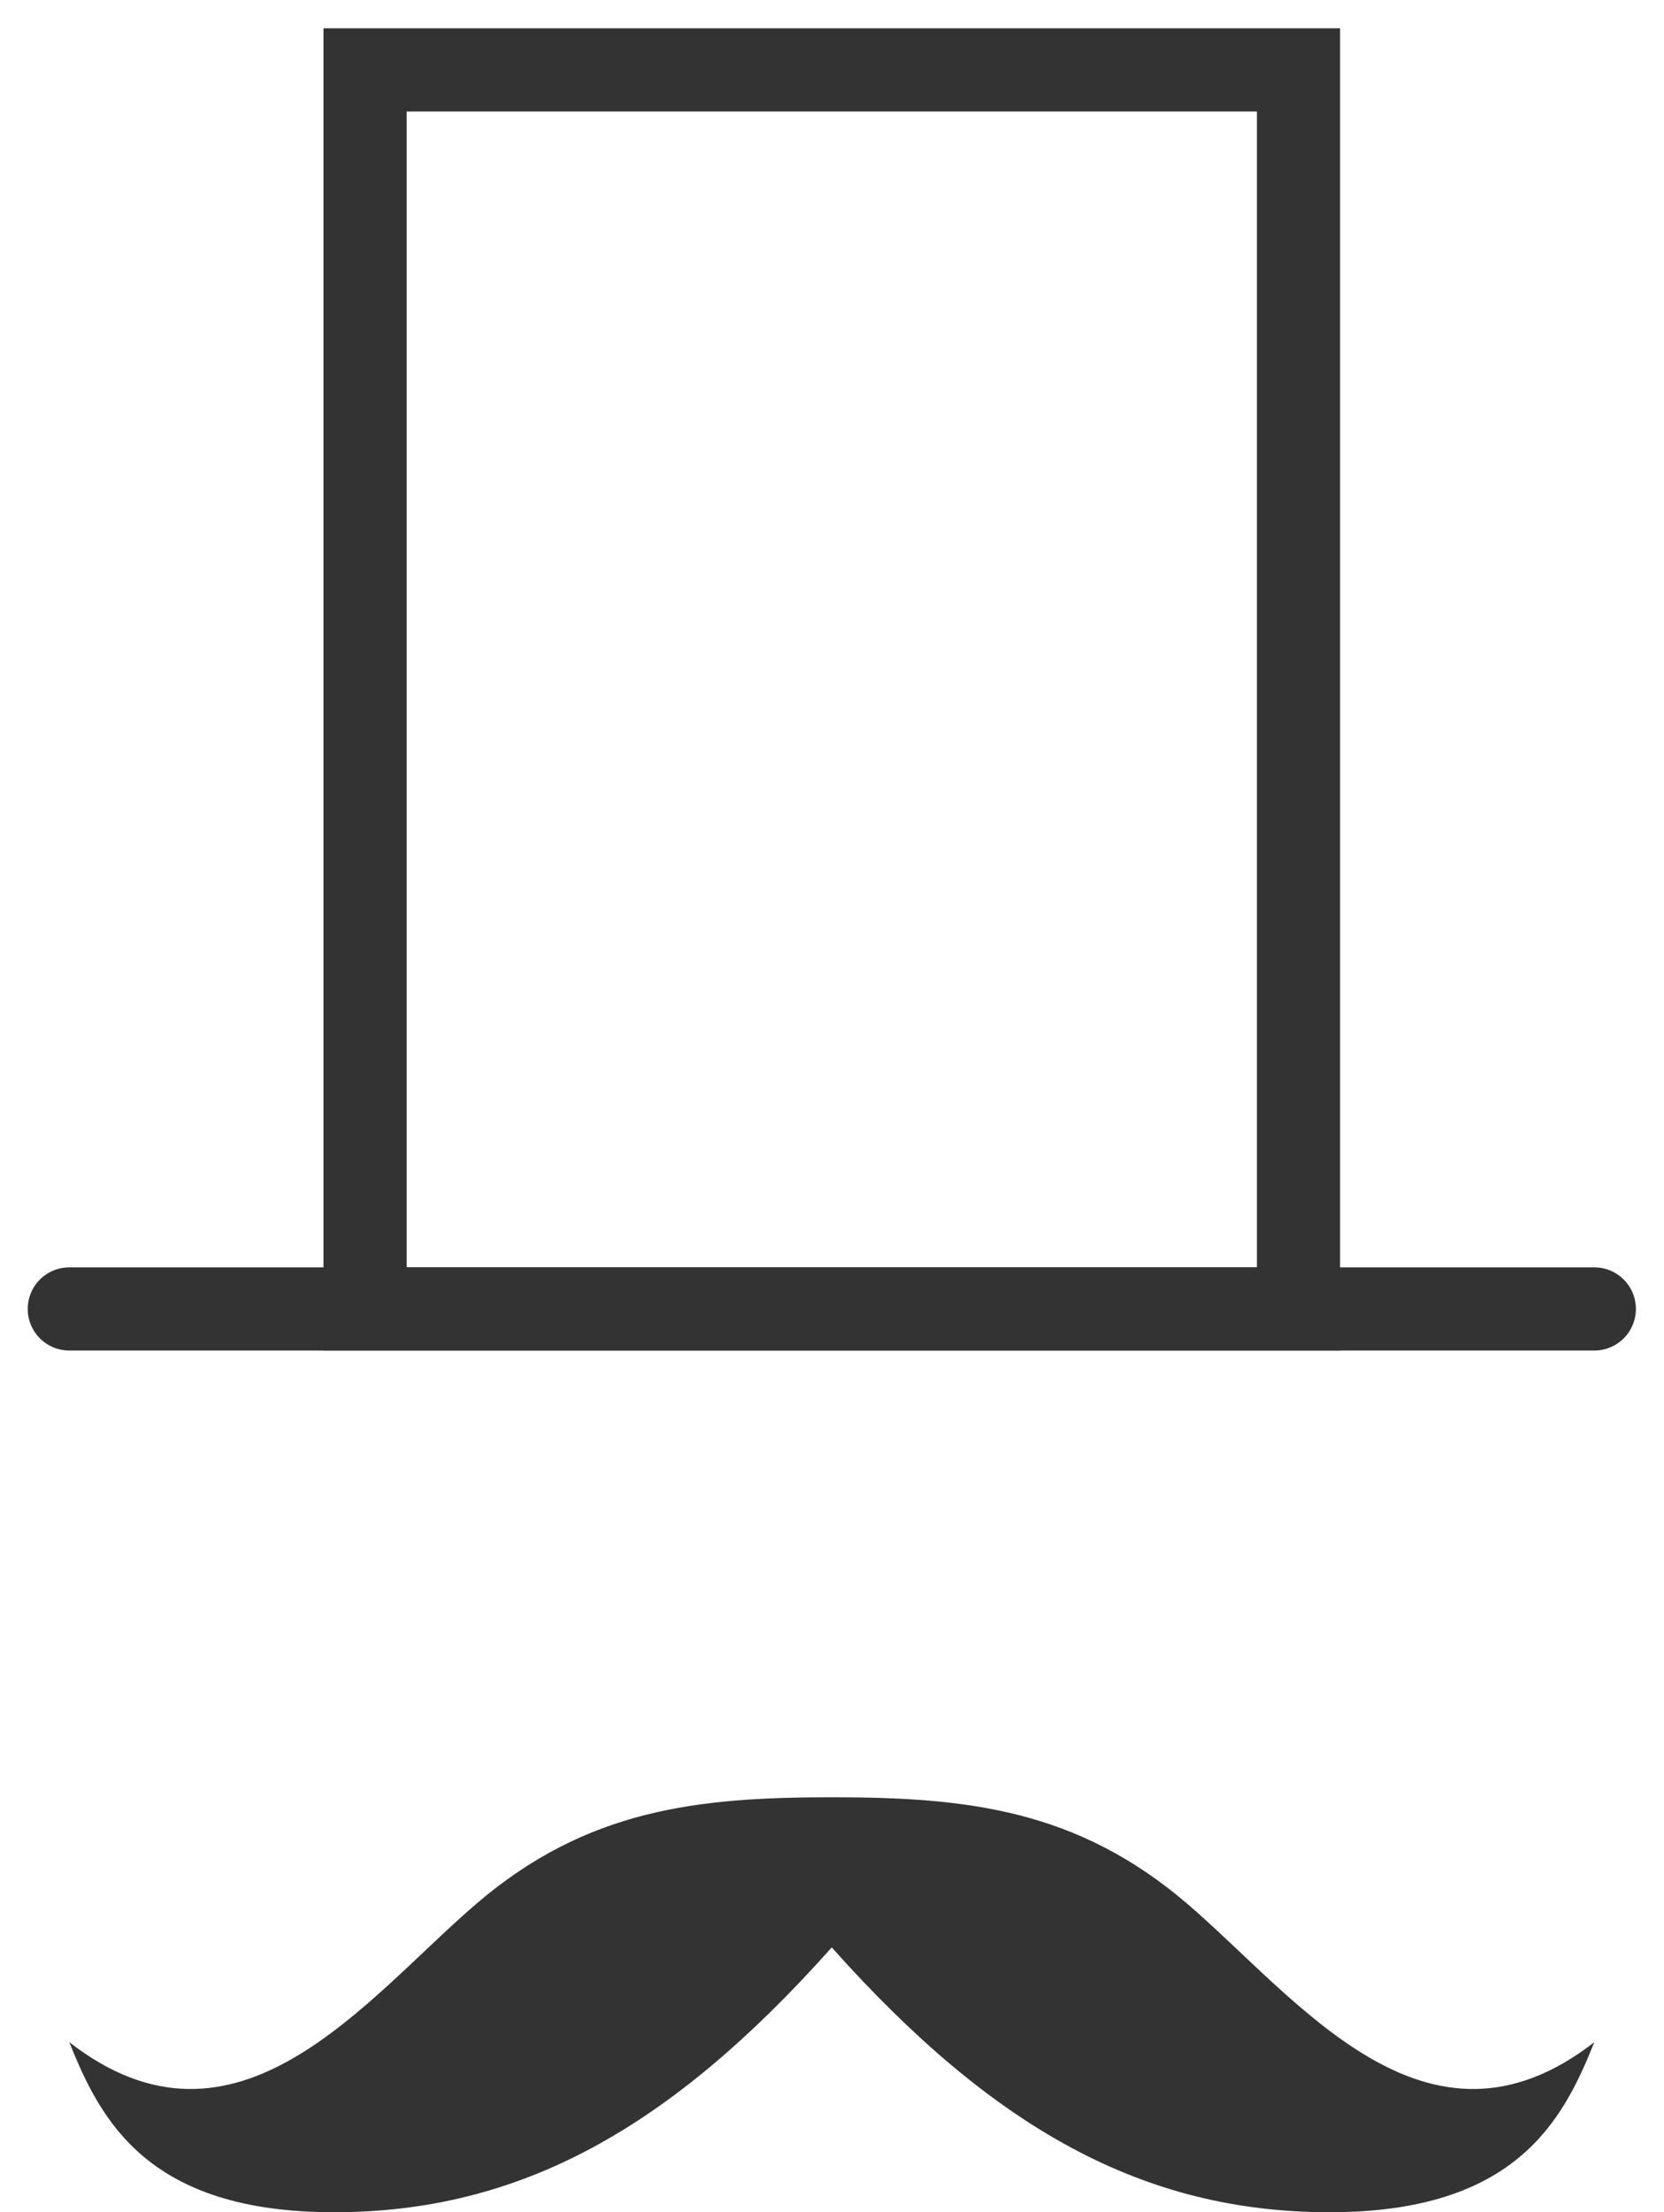 <?xml version="1.0" encoding="UTF-8" standalone="no"?>
<svg
   version="1.1"
   id="svg2"
   xml:space="preserve"
   width="40.01"
   height="53.171"
   viewBox="0 0 40.01 53.171"
   sodipodi:docname="gentleman-b.svg"
   inkscape:version="1.2.2 (1:1.2.2+202212051552+b0a8486541)"
   xmlns:inkscape="http://www.inkscape.org/namespaces/inkscape"
   xmlns:sodipodi="http://sodipodi.sourceforge.net/DTD/sodipodi-0.dtd"
   xmlns="http://www.w3.org/2000/svg"
   xmlns:svg="http://www.w3.org/2000/svg"
   xmlns:rdf="http://www.w3.org/1999/02/22-rdf-syntax-ns#"
   xmlns:cc="http://creativecommons.org/ns#"
   xmlns:dc="http://purl.org/dc/elements/1.1/"><defs
     id="defs6"><clipPath
       clipPathUnits="userSpaceOnUse"
       id="clipPath18"><path
         d="M 0,39.878 H 30.008 V 0 H 0 Z"
         id="path16" /></clipPath></defs><sodipodi:namedview
     pagecolor="#ffffff"
     bordercolor="#666666"
     borderopacity="1"
     objecttolerance="10"
     gridtolerance="10"
     guidetolerance="10"
     inkscape:pageopacity="0"
     inkscape:pageshadow="2"
     inkscape:window-width="1405"
     inkscape:window-height="894"
     id="namedview4"
     inkscape:showpageshadow="2"
     inkscape:pagecheckerboard="0"
     inkscape:deskcolor="#d1d1d1"
     showgrid="false"
     inkscape:zoom="7.001843"
     inkscape:cx="12.782349"
     inkscape:cy="36.704622"
     inkscape:window-x="295"
     inkscape:window-y="481"
     inkscape:window-maximized="0"
     inkscape:current-layer="g14" /><g
     id="g10"
     inkscape:groupmode="layer"
     inkscape:label="gentleman"
     transform="matrix(1.333,0,0,-1.333,0,53.171)"><g
       id="g12"
       style="stroke-width:1.5;stroke-dasharray:none"><g
         id="g14"
         clip-path="url(#clipPath18)"
         style="stroke-width:1.5;stroke-dasharray:none"><g
           id="g20"
           transform="translate(21.418,5.56)"
           style="stroke-width:1.5;stroke-dasharray:none"><path
             d="m 0,0 c -1.997,1.71 -3.992,1.922 -6.415,1.922 -2.423,0 -4.417,-0.212 -6.413,-1.922 -1.994,-1.711 -4.311,-4.847 -7.34,-2.494 0.57,-1.427 1.426,-3.066 4.774,-3.066 3.349,0 6.058,1.498 8.979,4.775 2.923,-3.277 5.63,-4.775 8.98,-4.775 3.349,0 4.205,1.639 4.775,3.066 C 4.311,-4.847 1.994,-1.711 0,0"
             style="fill:#333333;fill-opacity:1;fill-rule:nonzero;stroke:none;stroke-width:1.5;stroke-dasharray:none"
             id="path22" /></g><g
           id="g24"
           transform="translate(1.25,16.287)"
           style="stroke-width:1.5;stroke-dasharray:none"><path
             d="M 0,0 H 27.508"
             style="fill:none;stroke:#333333;stroke-width:1.5;stroke-linecap:round;stroke-linejoin:miter;stroke-miterlimit:10;stroke-dasharray:none;stroke-opacity:1"
             id="path26" /></g><path
           d="M 23.422,38.628 H 6.585 V 16.287 h 16.837 z"
           style="fill:none;stroke:#333333;stroke-width:1.5;stroke-linecap:round;stroke-linejoin:miter;stroke-miterlimit:10;stroke-dasharray:none;stroke-opacity:1"
           id="path28" /></g></g></g></svg>
